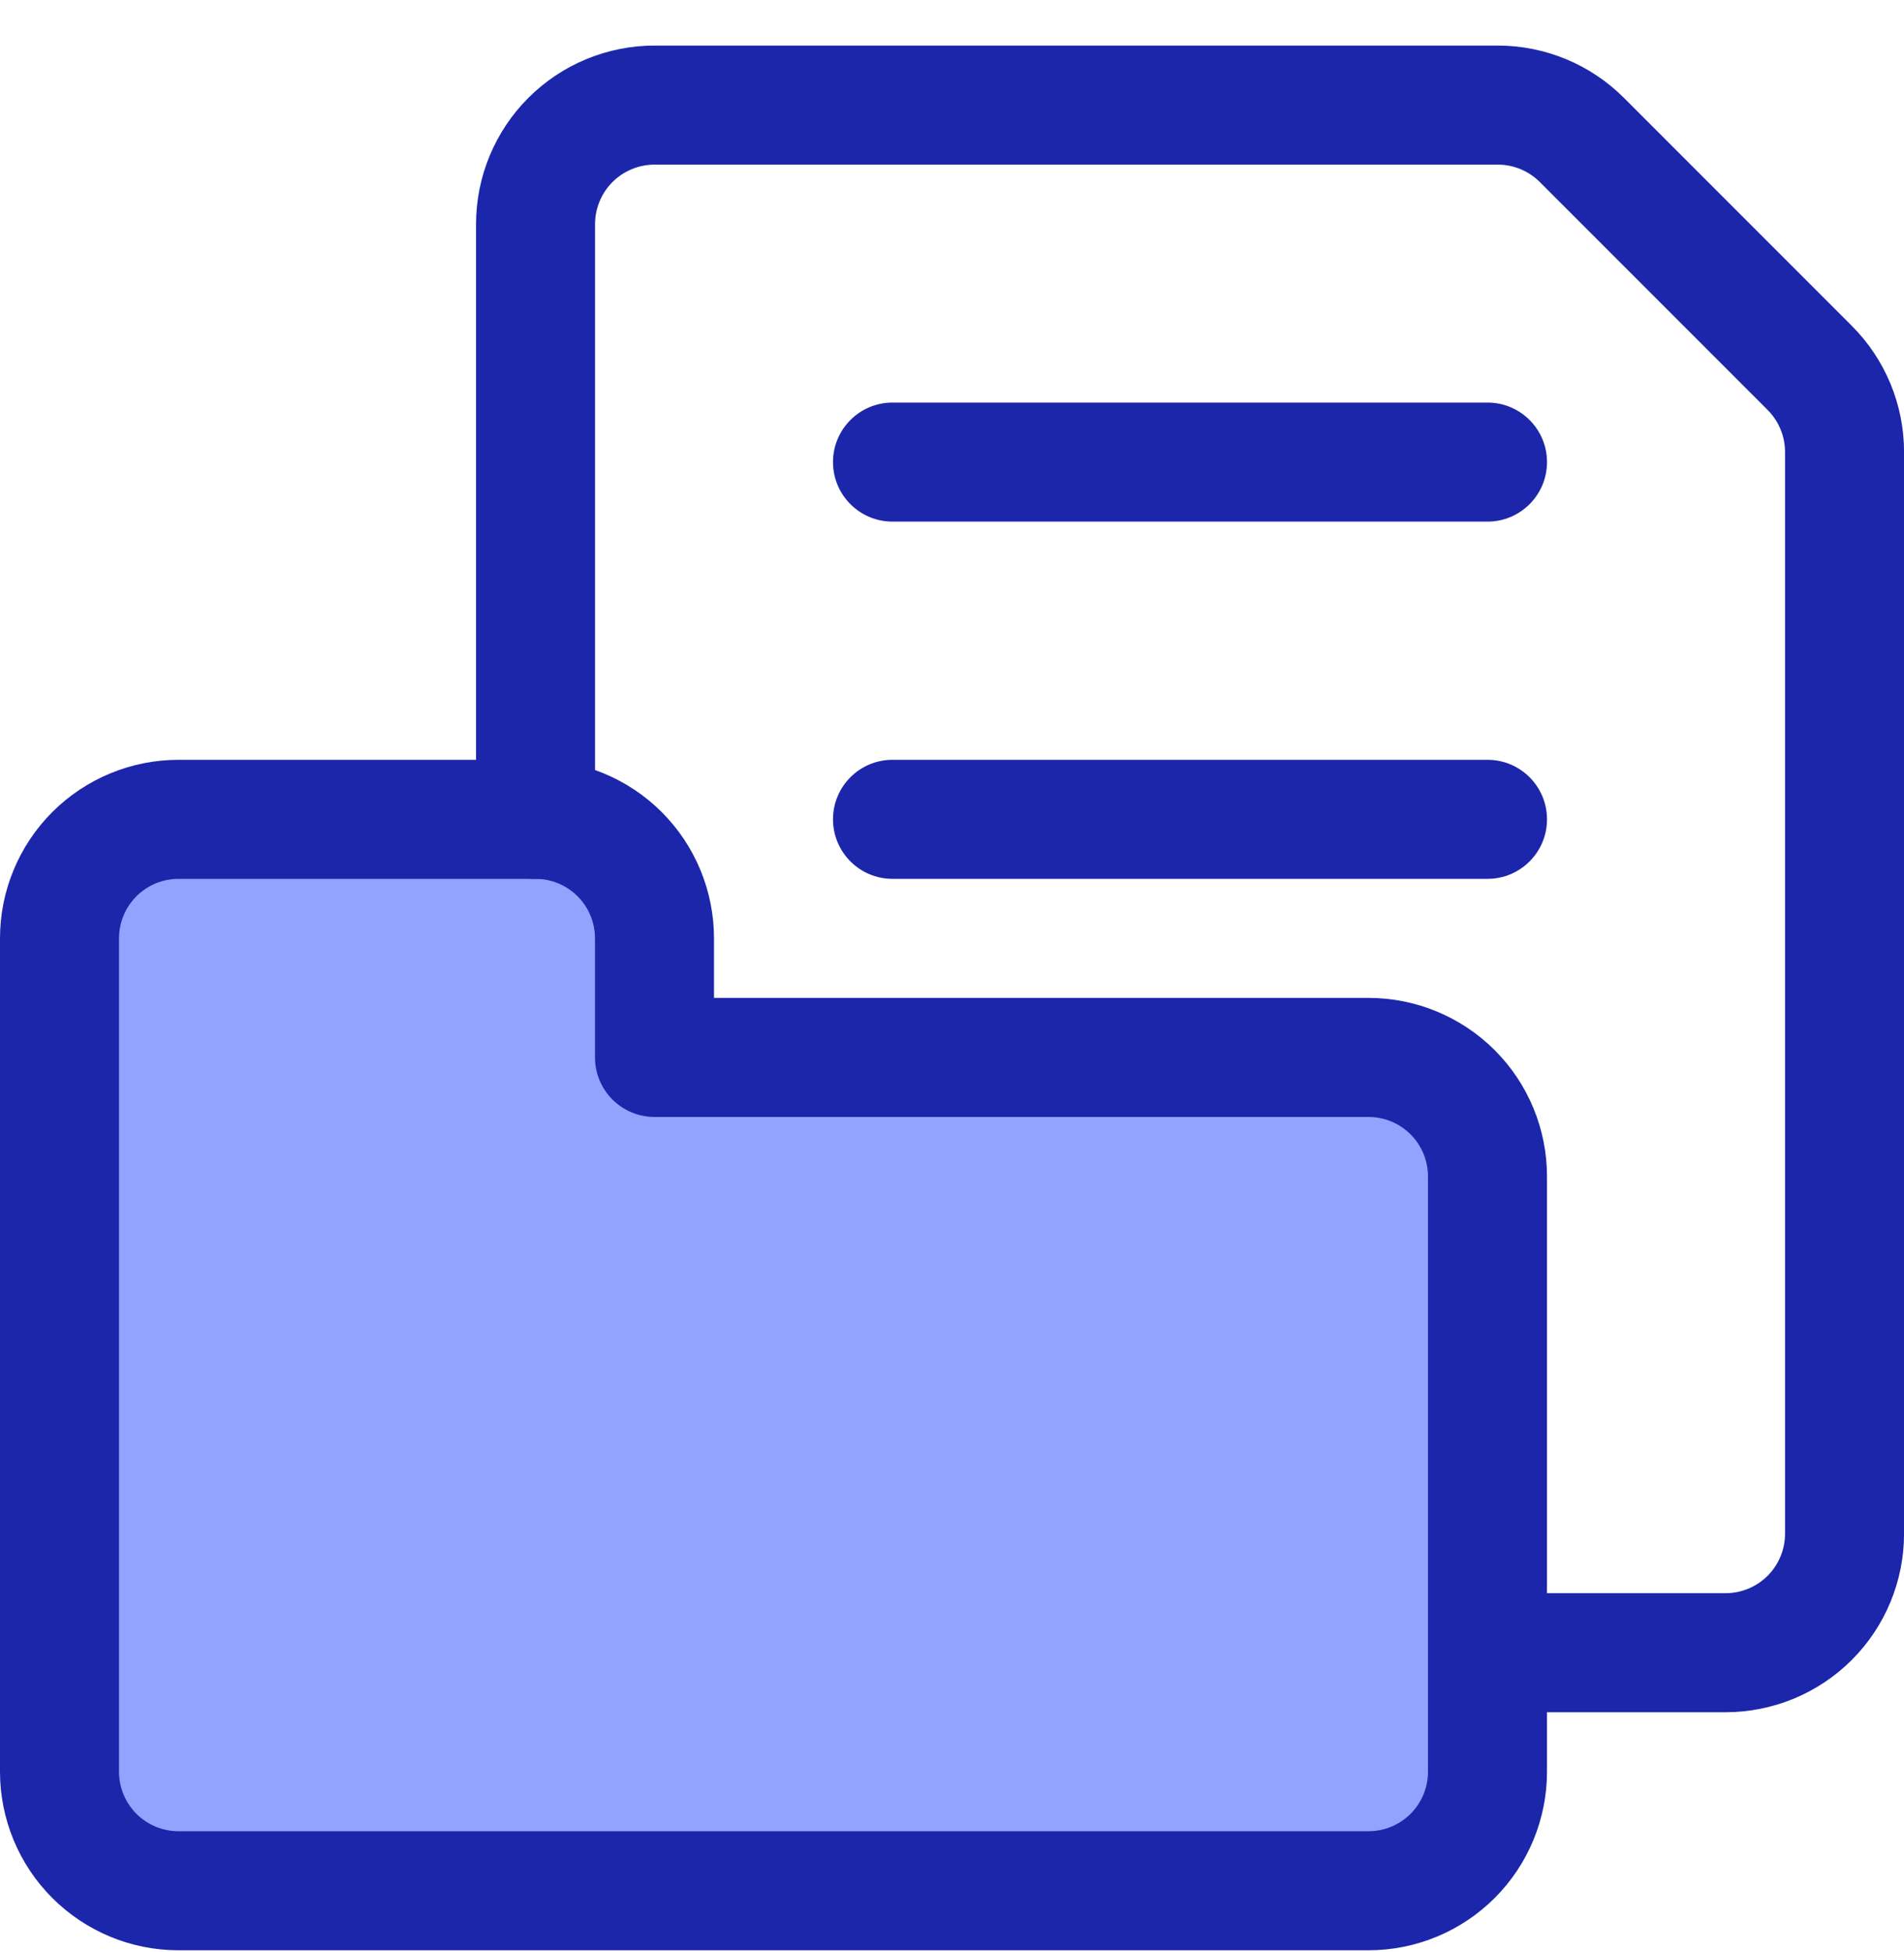 <svg width="40" height="41" viewBox="0 0 40 41" fill="none" xmlns="http://www.w3.org/2000/svg">
<path d="M2.5 18.079H13.5V23.079H32V39.079H2L2.5 18.079Z" fill="#91A2FF"/>
<g clip-path="url(#clip0_6967_9592)">
<path fill-rule="evenodd" clip-rule="evenodd" d="M1.098 17.054C1.802 16.351 2.755 15.956 3.75 15.956H11.25C12.245 15.956 13.198 16.351 13.902 17.054C14.605 17.757 15 18.711 15 19.706V20.956H28.75C29.745 20.956 30.698 21.351 31.402 22.054C32.105 22.757 32.5 23.711 32.5 24.706V37.206C32.5 38.2 32.105 39.154 31.402 39.857C30.698 40.56 29.745 40.956 28.75 40.956H3.75C2.755 40.956 1.802 40.56 1.098 39.857C0.395 39.154 0 38.2 0 37.206V19.706C0 18.711 0.395 17.757 1.098 17.054ZM3.75 18.456C3.418 18.456 3.101 18.587 2.866 18.822C2.632 19.056 2.5 19.374 2.5 19.706V37.206C2.5 37.537 2.632 37.855 2.866 38.09C3.101 38.324 3.418 38.456 3.75 38.456H28.75C29.081 38.456 29.399 38.324 29.634 38.09C29.868 37.855 30 37.537 30 37.206V24.706C30 24.374 29.868 24.056 29.634 23.822C29.399 23.587 29.081 23.456 28.75 23.456H13.75C13.06 23.456 12.5 22.896 12.5 22.206V19.706C12.5 19.374 12.368 19.056 12.134 18.822C11.899 18.587 11.582 18.456 11.25 18.456H3.75Z" fill="#1C26AA"/>
<path fill-rule="evenodd" clip-rule="evenodd" d="M13.751 3.457C13.419 3.457 13.101 3.589 12.867 3.823C12.633 4.058 12.501 4.376 12.501 4.707V17.207C12.501 17.898 11.941 18.457 11.251 18.457C10.561 18.457 10.001 17.898 10.001 17.207V4.707C10.001 3.713 10.396 2.759 11.099 2.056C11.803 1.352 12.756 0.957 13.751 0.957H31.466C32.46 0.957 33.413 1.352 34.116 2.055L38.903 6.842C39.606 7.545 40.001 8.498 40.001 9.492V32.207C40.001 33.202 39.606 34.156 38.903 34.859C38.199 35.562 37.245 35.957 36.251 35.957H31.251C30.561 35.957 30.001 35.398 30.001 34.707C30.001 34.017 30.561 33.457 31.251 33.457H36.251C36.583 33.457 36.9 33.326 37.135 33.091C37.369 32.857 37.501 32.539 37.501 32.207V9.493C37.501 9.161 37.369 8.843 37.135 8.609L32.349 3.823C32.115 3.589 31.797 3.457 31.466 3.457H13.751Z" fill="#1C26AA"/>
<path fill-rule="evenodd" clip-rule="evenodd" d="M17.5 9.704C17.5 9.013 18.06 8.454 18.75 8.454H31.25C31.94 8.454 32.5 9.013 32.5 9.704C32.5 10.394 31.94 10.954 31.25 10.954H18.75C18.06 10.954 17.5 10.394 17.5 9.704Z" fill="#1C26AA"/>
<path fill-rule="evenodd" clip-rule="evenodd" d="M17.5 17.206C17.5 16.515 18.06 15.956 18.75 15.956H31.25C31.94 15.956 32.5 16.515 32.5 17.206C32.5 17.896 31.94 18.456 31.25 18.456H18.75C18.06 18.456 17.5 17.896 17.5 17.206Z" fill="#1C26AA"/>
</g>
<defs>
<clipPath id="clip0_6967_9592">
<rect width="40" height="40" fill="white" transform="translate(0 0.958)"/>
</clipPath>
</defs>
</svg>
